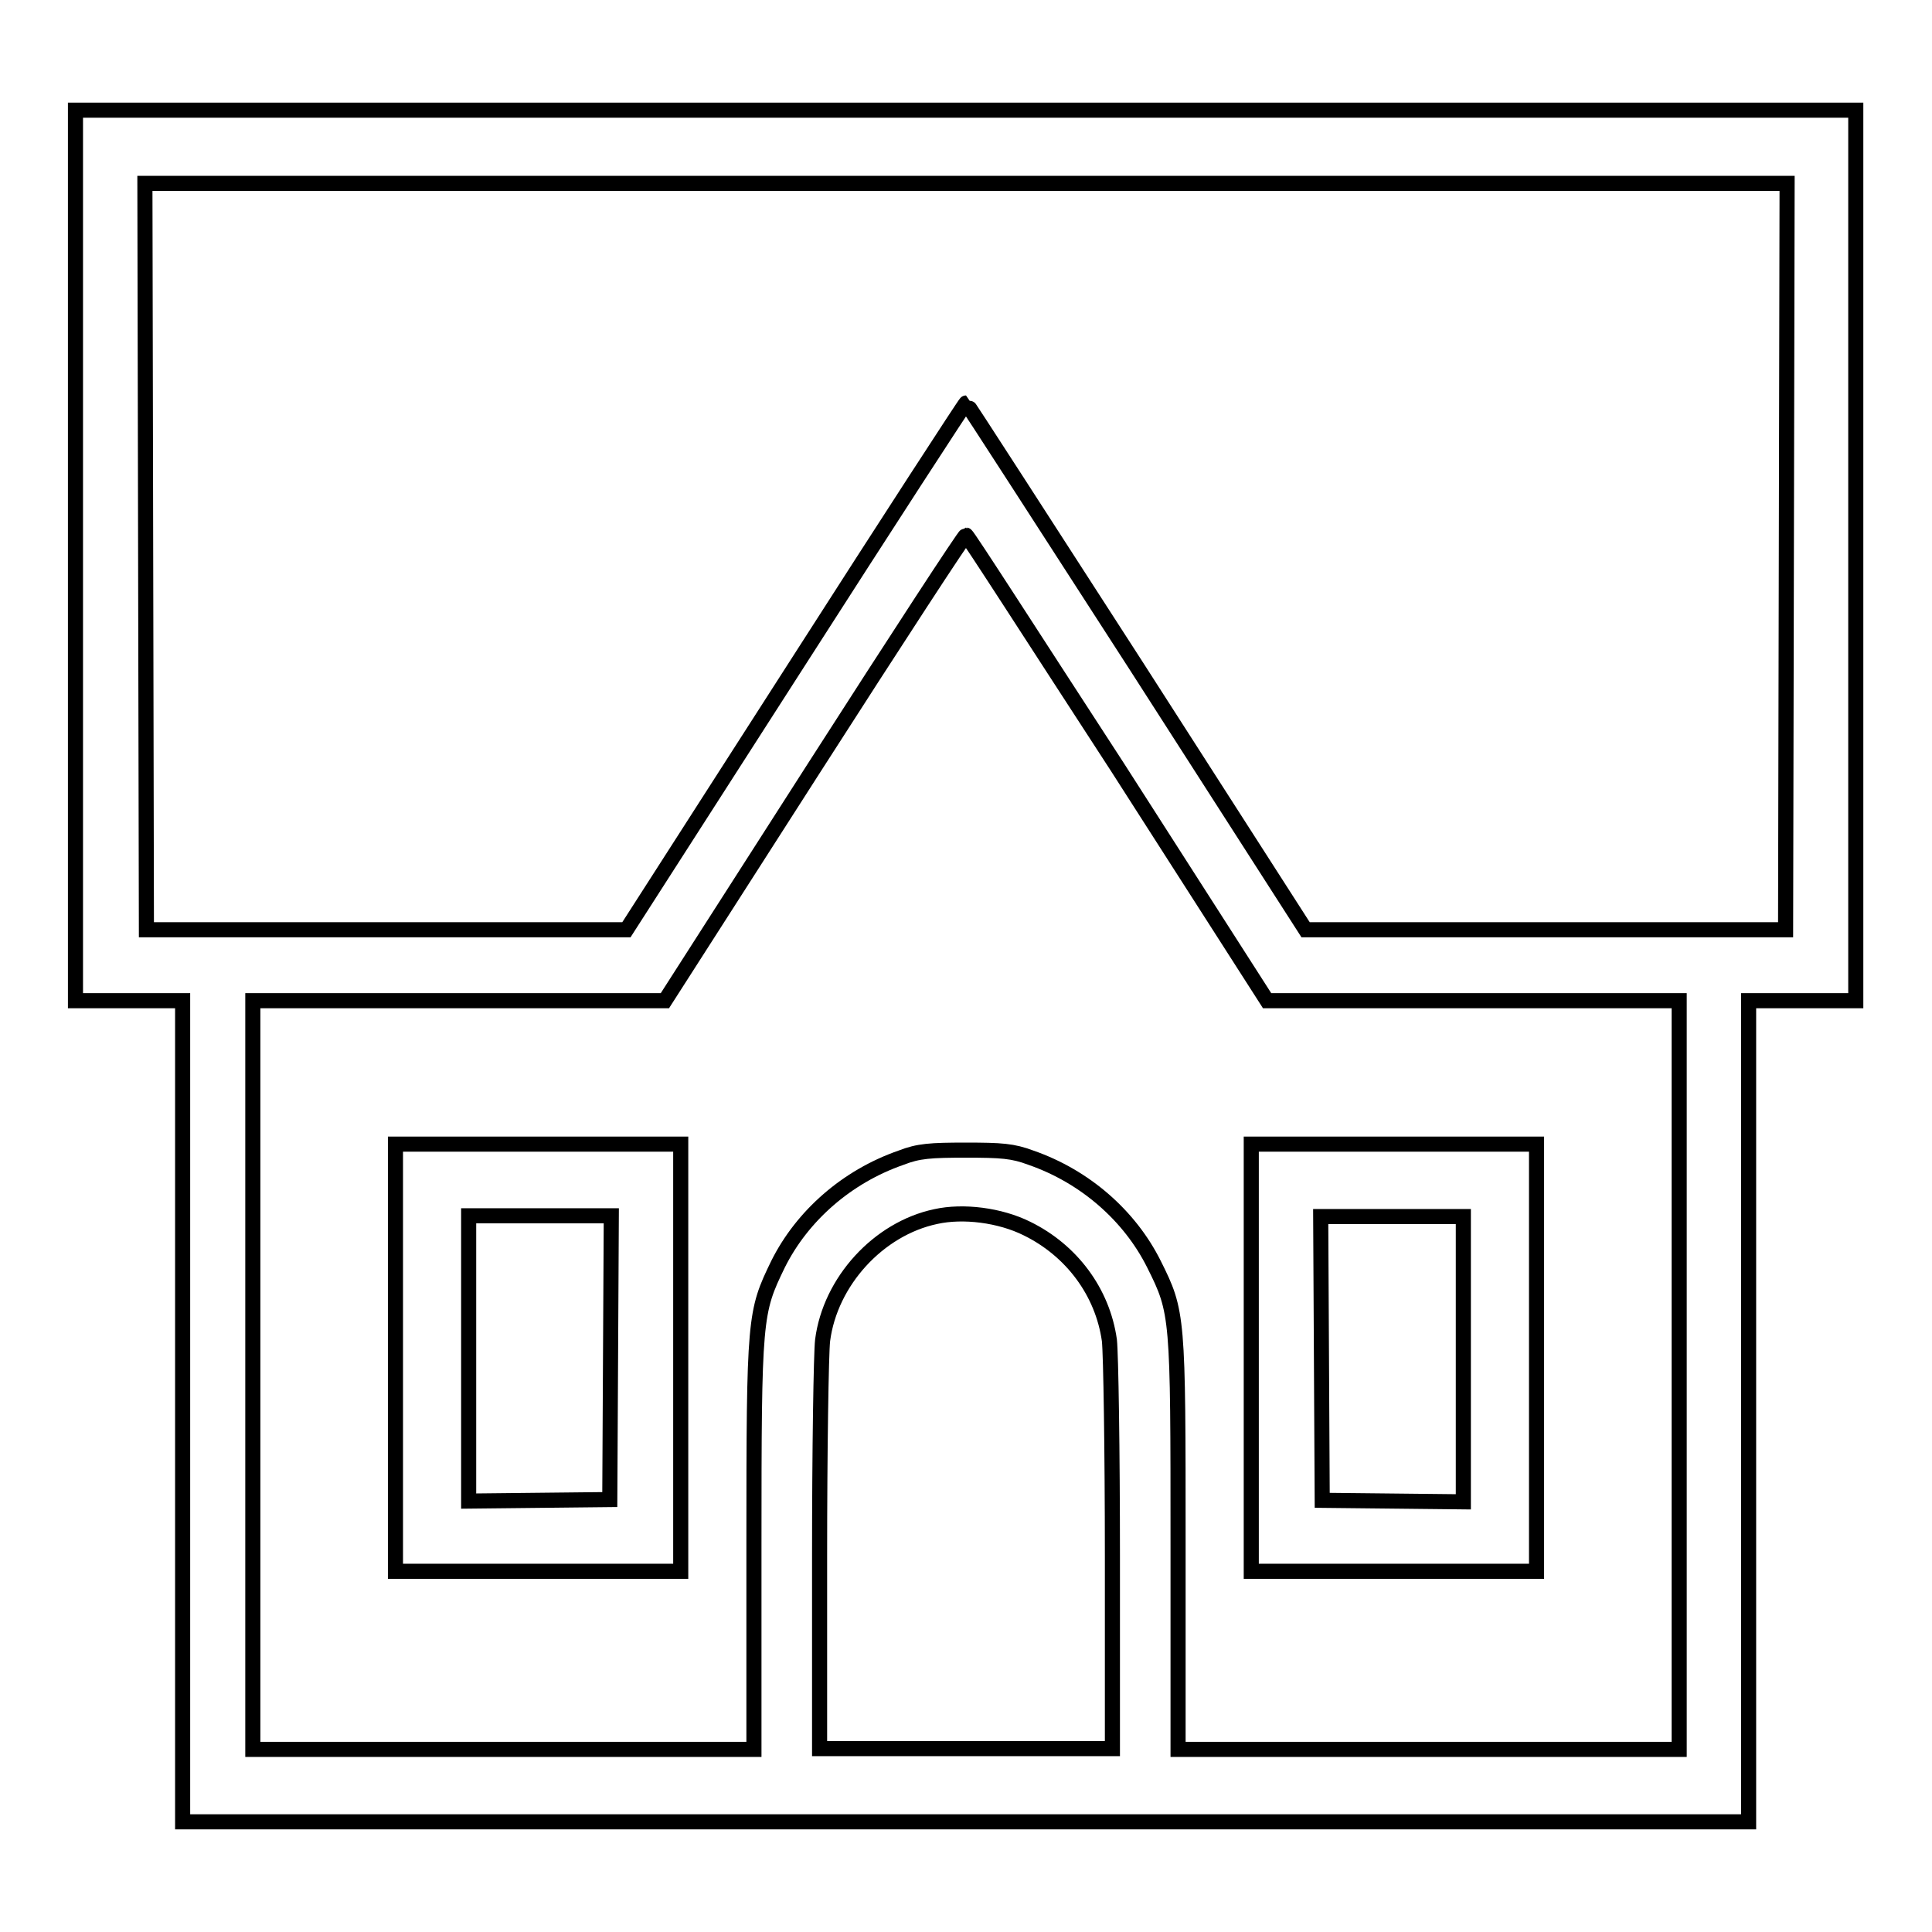 <?xml version="1.0" encoding="utf-8"?>
<!-- Svg Vector Icons : http://www.onlinewebfonts.com/icon -->
<!DOCTYPE svg PUBLIC "-//W3C//DTD SVG 1.1//EN" "http://www.w3.org/Graphics/SVG/1.1/DTD/svg11.dtd">
<svg version="1.1" xmlns="http://www.w3.org/2000/svg" xmlns:xlink="http://www.w3.org/1999/xlink" x="0px" y="0px" viewBox="0 0 256 256" enable-background="new 0 0 256 256" xml:space="preserve">
<g><g><g><path stroke-width="2" fill-opacity="0" stroke="#000000"  d="M10,73.6v59h7.1h7.1V187v54.4H128h103.7V187v-54.4h7.1h7.1v-59v-59H128H10V73.6z M236.7,73.7l-0.1,49.5h-31.8H173l-22.4-34.9c-12.4-19.2-22.5-34.9-22.6-34.9s-10.3,15.7-22.6,34.9L83,123.2H51.2H19.4l-0.1-49.5l-0.1-49.4H128h108.8L236.7,73.7z M148.1,101.7l19.8,30.9h27.3h27.3v49.6v49.6h-33.2h-33.2v-27.1c0-30.4,0-30.8-3.2-37.2c-3.2-6.4-9.1-11.6-16.3-14.1c-2.4-0.9-3.9-1-8.6-1s-6.3,0.1-8.6,1c-7.2,2.5-13.1,7.7-16.3,14.1c-3.1,6.4-3.2,6.9-3.2,37.2v27.1H66.7H33.5v-49.6v-49.6h27.3h27.3l19.8-30.9c10.9-17,19.9-30.8,20.1-30.8S137.1,84.8,148.1,101.7z M136.1,162.8c5.9,2.9,10,8.4,10.9,14.8c0.2,1.8,0.4,14.7,0.4,28.6v25.5H128h-19.4v-25.5c0-14,0.2-26.9,0.4-28.6c1-7.8,7.4-14.8,15-16.4C127.6,160.4,132.5,161,136.1,162.8z"/><path stroke-width="2" fill-opacity="0" stroke="#000000"  d="M52.4,179.9v28.3h18.9h18.9v-28.3v-28.3H71.3H52.4V179.9L52.4,179.9z M80.9,179.9l-0.1,18.8l-9.3,0.1l-9.4,0.1v-18.9v-18.9h9.4H81L80.9,179.9z"/><path stroke-width="2" fill-opacity="0" stroke="#000000"  d="M165.8,179.9v28.3h18.9h18.9v-28.3v-28.3h-18.9h-18.9V179.9z M193.9,180.1V199l-9.3-0.1l-9.4-0.1l-0.1-18.8l-0.1-18.8h9.5h9.4L193.9,180.1L193.9,180.1z"/></g></g></g>
</svg>